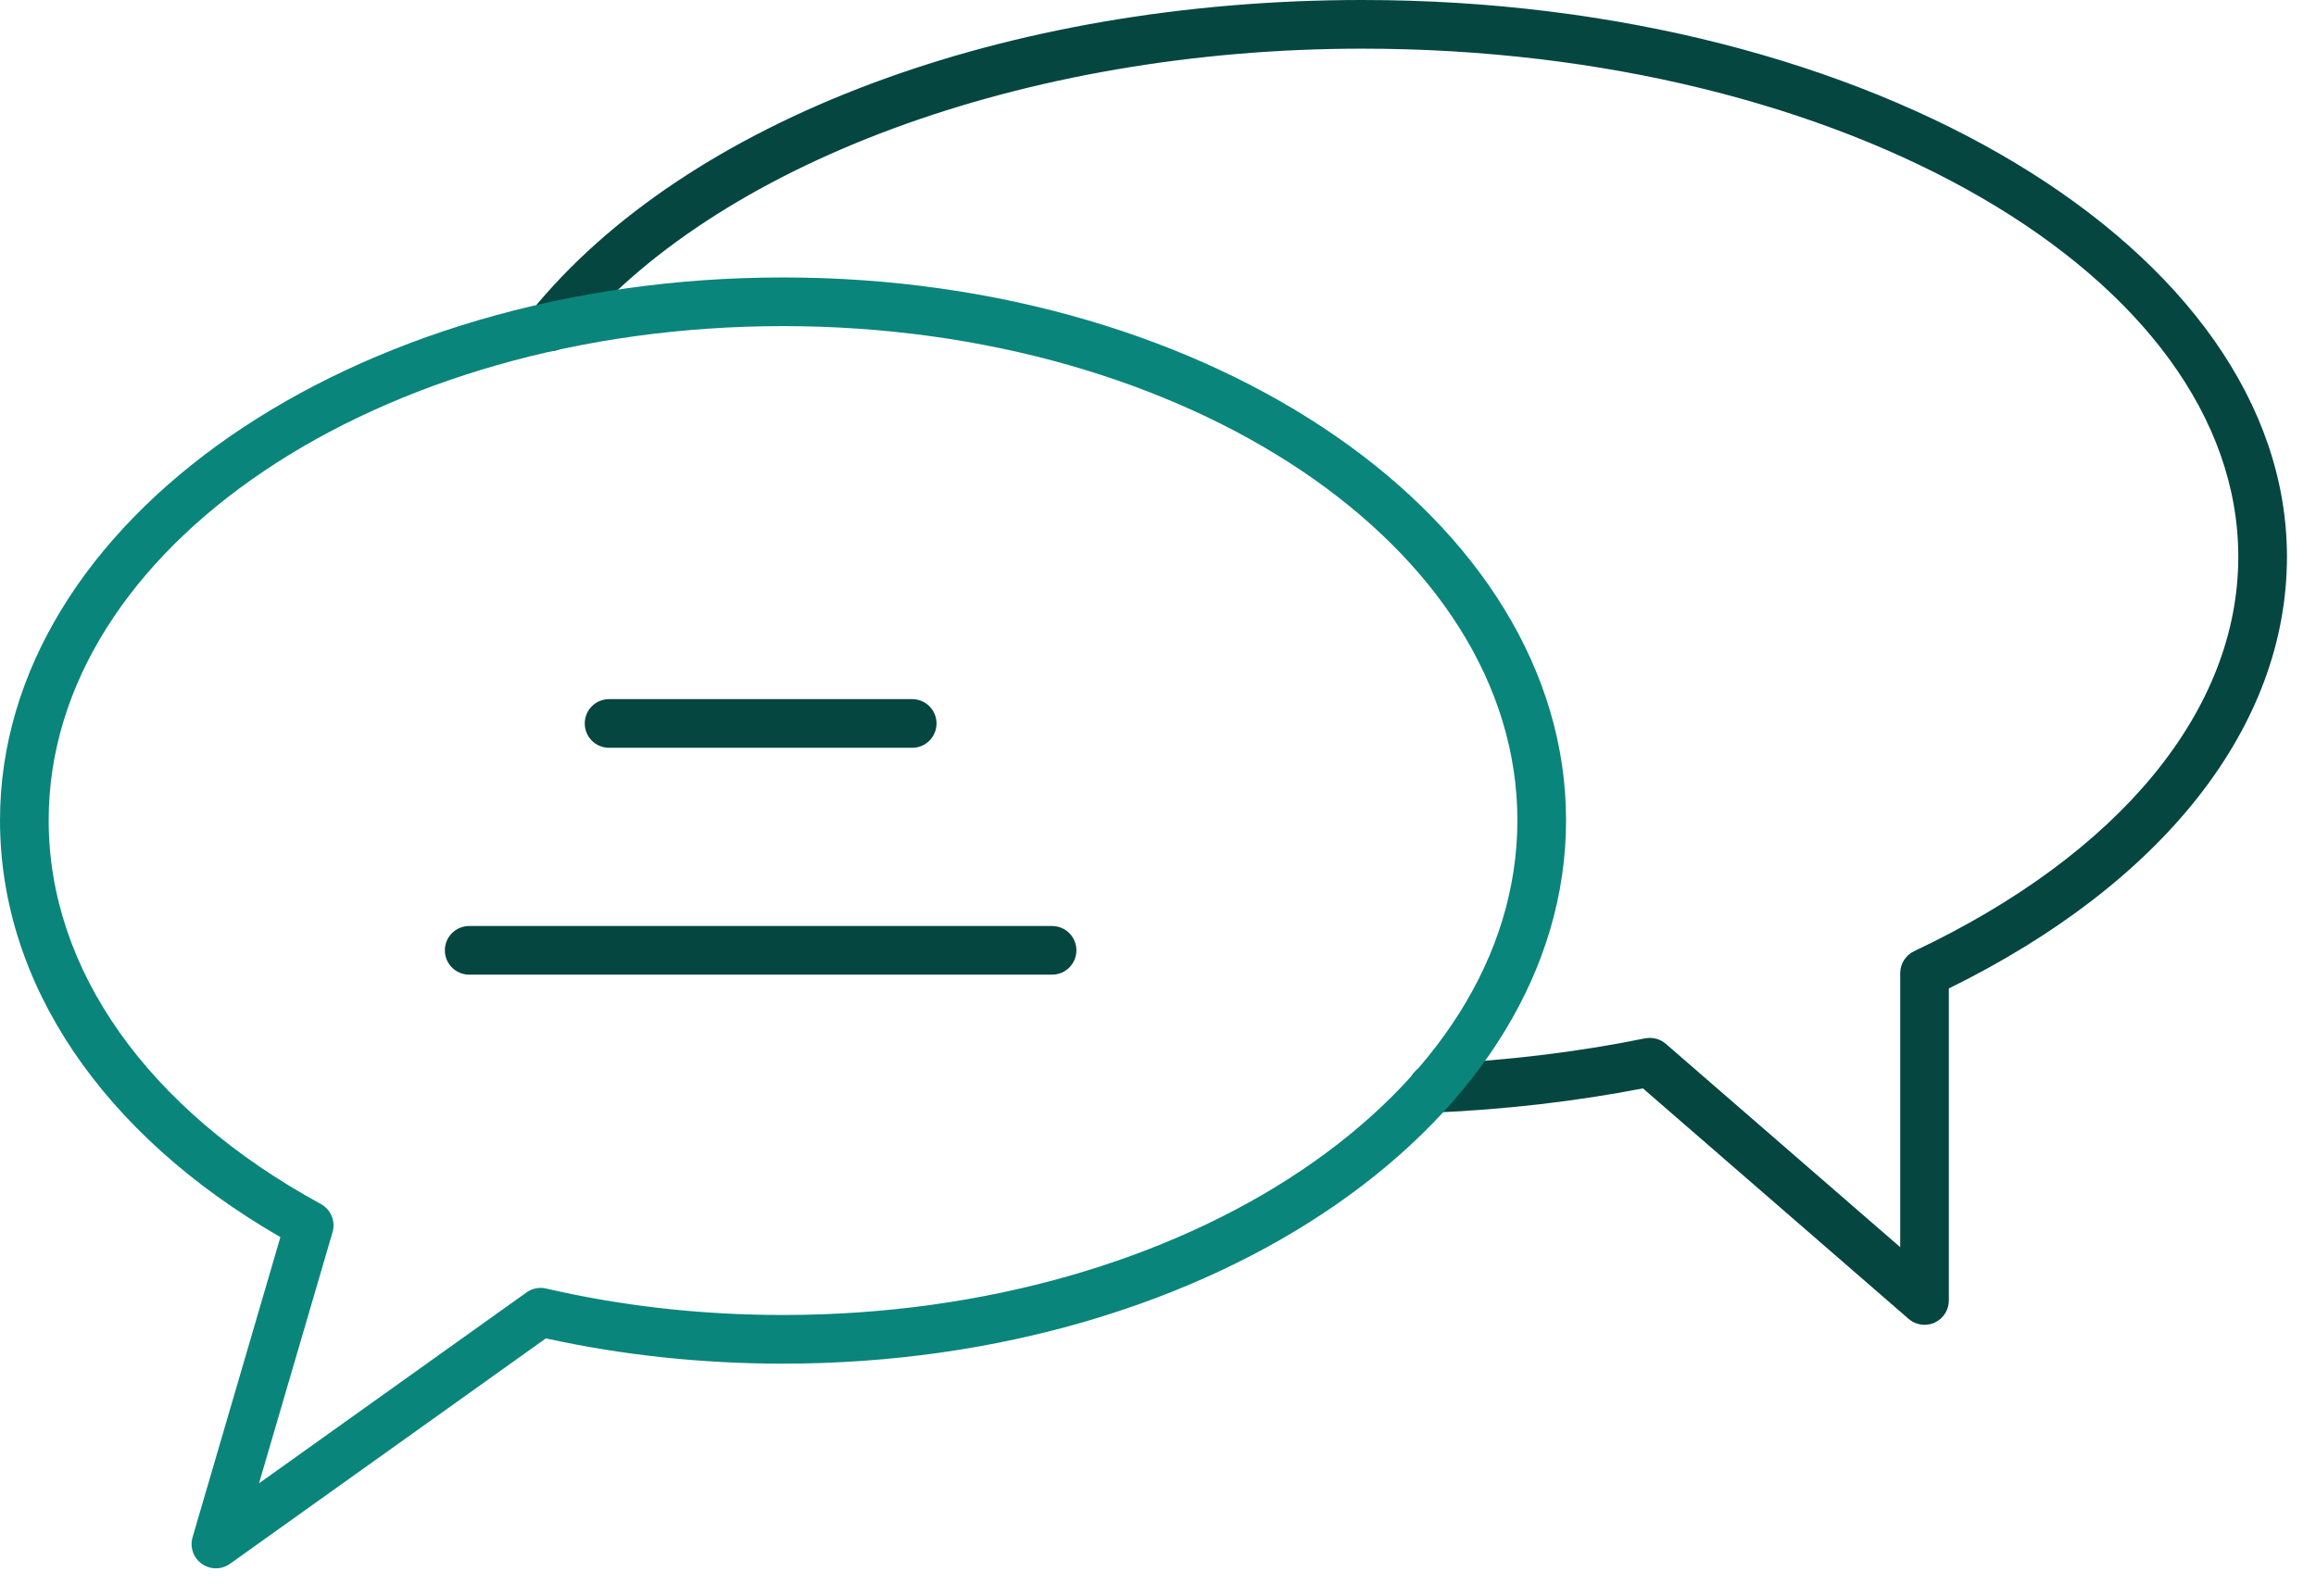 <svg width="74" height="51" viewBox="0 0 74 51" fill="none" xmlns="http://www.w3.org/2000/svg">
<path d="M61.492 42.334C61.308 42.334 61.126 42.269 60.982 42.144L52.495 34.78C50.345 35.195 48.098 35.456 45.808 35.554C45.357 35.574 45.016 35.239 44.997 34.811C44.979 34.382 45.312 34.02 45.741 34.001C48.084 33.9 50.378 33.625 52.562 33.181C52.8 33.137 53.044 33.198 53.227 33.357L60.715 39.854V31.098C60.715 30.797 60.888 30.524 61.16 30.395C67.743 27.283 71.517 22.689 71.517 17.793C71.517 8.839 58.96 1.555 43.525 1.555C32.74 1.555 22.789 5.237 18.174 10.936C17.904 11.27 17.415 11.319 17.081 11.052C16.747 10.781 16.695 10.292 16.965 9.958C21.941 3.815 32.116 0 43.525 0C59.817 -3.10945e-07 73.072 7.982 73.072 17.793C73.072 23.199 69.143 28.207 62.269 31.586V41.557C62.269 41.861 62.092 42.138 61.816 42.265C61.712 42.312 61.601 42.334 61.492 42.334Z" fill="#054641"/>
<path d="M6.899 50.116C6.741 50.116 6.583 50.068 6.448 49.973C6.179 49.781 6.059 49.438 6.154 49.12L8.959 39.533C3.257 36.241 0 31.415 0 26.214C0 16.648 11.223 8.866 25.018 8.866C38.815 8.866 50.038 16.648 50.038 26.214C50.038 35.788 38.815 43.576 25.018 43.576C22.421 43.576 19.874 43.304 17.442 42.768L7.35 49.971C7.216 50.068 7.057 50.116 6.899 50.116ZM25.018 10.421C12.081 10.421 1.555 17.506 1.555 26.214C1.555 30.992 4.725 35.462 10.252 38.475C10.573 38.651 10.728 39.026 10.625 39.377L8.276 47.4L16.823 41.3C17.003 41.17 17.227 41.125 17.45 41.175C19.87 41.737 22.416 42.021 25.018 42.021C37.957 42.021 48.483 34.93 48.483 26.214C48.483 17.506 37.957 10.421 25.018 10.421Z" fill="#0A857B"/>
<path d="M33.616 31.145H14.991C14.562 31.145 14.214 30.798 14.214 30.368C14.214 29.939 14.562 29.591 14.991 29.591H33.616C34.046 29.591 34.393 29.939 34.393 30.368C34.393 30.798 34.046 31.145 33.616 31.145Z" fill="#054641"/>
<path d="M29.146 23.896H19.461C19.031 23.896 18.684 23.548 18.684 23.119C18.684 22.689 19.031 22.341 19.461 22.341H29.146C29.576 22.341 29.924 22.689 29.924 23.119C29.924 23.548 29.576 23.896 29.146 23.896Z" fill="#054641"/>
</svg>
